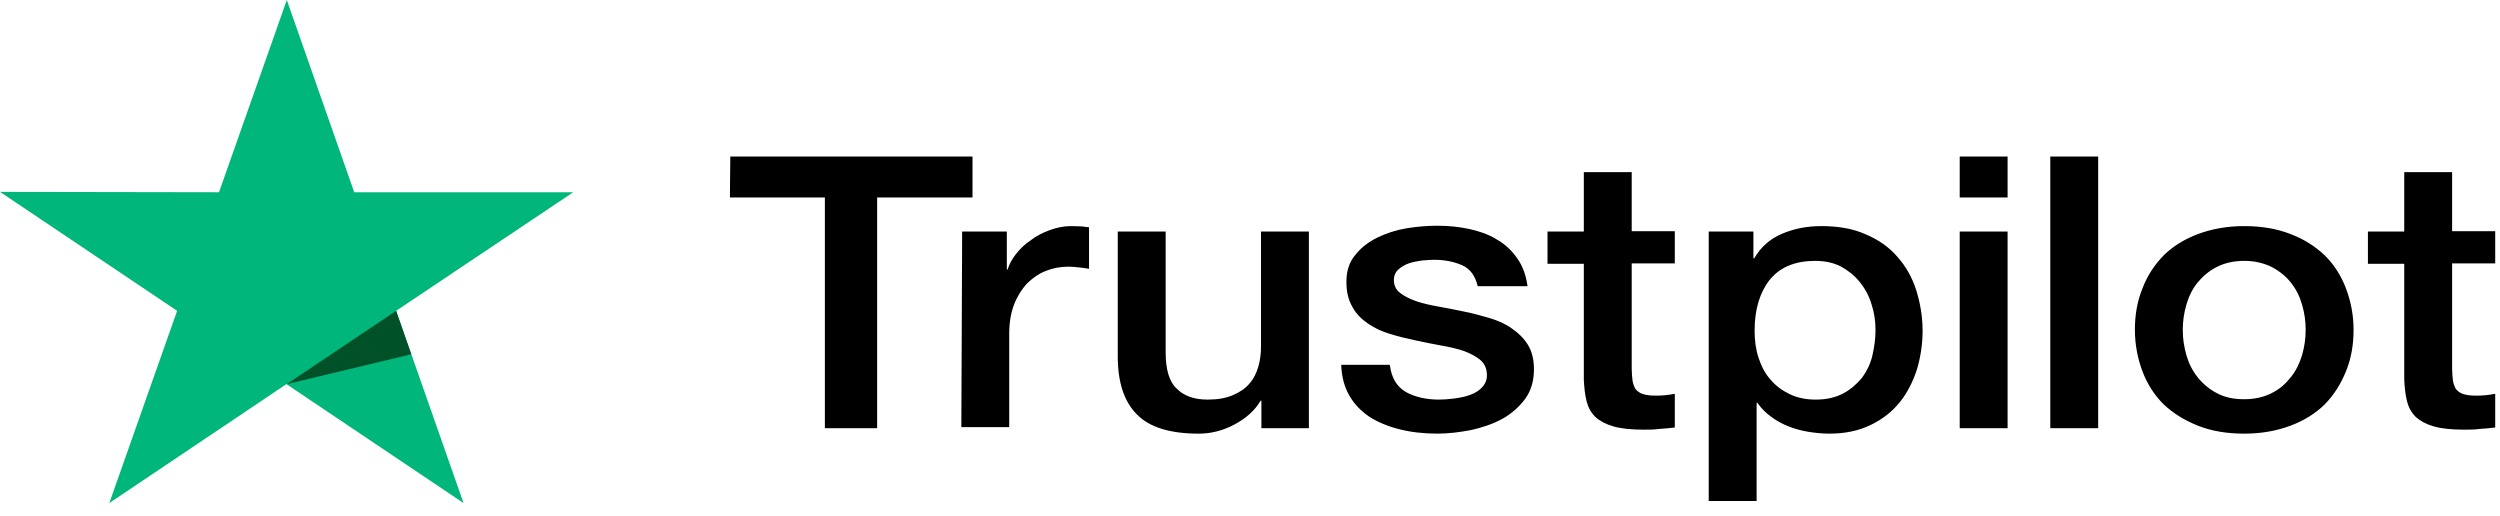 <svg xmlns="http://www.w3.org/2000/svg" width="155" height="32" viewBox="0 0 155 32" fill="none"><g clip-path="url(#clip0_210_5697)"><path d="M45.279 9.707H60.296V12.244H54.383V26.549H51.142V12.244H45.254L45.279 9.707ZM59.653 14.355H62.423V16.713H62.473C62.572 16.376 62.745 16.062 62.992 15.748C63.24 15.433 63.537 15.141 63.908 14.894C64.254 14.625 64.65 14.423 65.095 14.265C65.516 14.108 65.961 14.018 66.406 14.018C66.753 14.018 67 14.041 67.124 14.041C67.248 14.063 67.396 14.086 67.52 14.086V16.668C67.322 16.623 67.099 16.601 66.877 16.578C66.654 16.556 66.456 16.534 66.233 16.534C65.739 16.534 65.269 16.623 64.823 16.803C64.378 16.983 64.007 17.252 63.66 17.589C63.339 17.948 63.067 18.375 62.869 18.891C62.671 19.408 62.572 20.014 62.572 20.688V26.481H59.603L59.653 14.355ZM81.127 26.549H78.207V24.842H78.158C77.787 25.471 77.243 25.942 76.525 26.324C75.808 26.706 75.066 26.886 74.323 26.886C72.567 26.886 71.28 26.504 70.489 25.695C69.697 24.909 69.301 23.697 69.301 22.102V14.355H72.27V21.833C72.27 22.911 72.493 23.674 72.963 24.101C73.408 24.55 74.051 24.775 74.868 24.775C75.486 24.775 76.006 24.685 76.426 24.505C76.847 24.326 77.193 24.101 77.441 23.809C77.713 23.517 77.886 23.158 78.01 22.754C78.133 22.349 78.183 21.9 78.183 21.429V14.355H81.151V26.549H81.127ZM86.174 22.641C86.273 23.427 86.594 23.966 87.163 24.303C87.732 24.617 88.425 24.775 89.217 24.775C89.489 24.775 89.811 24.752 90.157 24.707C90.503 24.662 90.85 24.595 91.146 24.483C91.468 24.37 91.715 24.213 91.913 23.989C92.111 23.764 92.21 23.495 92.186 23.158C92.161 22.821 92.037 22.529 91.765 22.305C91.493 22.08 91.171 21.923 90.775 21.766C90.379 21.631 89.909 21.519 89.39 21.429C88.87 21.339 88.351 21.227 87.806 21.114C87.262 21.002 86.718 20.867 86.198 20.71C85.679 20.553 85.234 20.351 84.813 20.059C84.417 19.79 84.071 19.453 83.848 19.026C83.601 18.599 83.477 18.105 83.477 17.477C83.477 16.803 83.65 16.264 84.021 15.815C84.368 15.366 84.838 15.007 85.382 14.737C85.926 14.467 86.545 14.265 87.213 14.153C87.881 14.041 88.524 13.996 89.118 13.996C89.811 13.996 90.478 14.063 91.097 14.198C91.715 14.333 92.309 14.535 92.804 14.849C93.323 15.141 93.744 15.545 94.066 16.017C94.412 16.489 94.61 17.072 94.709 17.746H91.617C91.468 17.095 91.146 16.668 90.652 16.444C90.132 16.219 89.563 16.107 88.895 16.107C88.697 16.107 88.425 16.129 88.153 16.152C87.856 16.197 87.609 16.241 87.337 16.331C87.089 16.421 86.866 16.556 86.693 16.713C86.52 16.87 86.421 17.095 86.421 17.364C86.421 17.701 86.545 17.948 86.792 18.15C87.04 18.352 87.361 18.51 87.782 18.667C88.178 18.802 88.648 18.914 89.167 19.004C89.687 19.093 90.231 19.206 90.775 19.318C91.32 19.43 91.839 19.565 92.359 19.722C92.878 19.879 93.348 20.081 93.744 20.373C94.14 20.643 94.486 20.98 94.734 21.384C94.981 21.788 95.105 22.305 95.105 22.888C95.105 23.607 94.932 24.213 94.561 24.73C94.189 25.224 93.719 25.651 93.15 25.965C92.581 26.279 91.913 26.504 91.221 26.661C90.503 26.796 89.811 26.886 89.118 26.886C88.277 26.886 87.485 26.796 86.767 26.616C86.05 26.436 85.407 26.167 84.887 25.83C84.368 25.471 83.947 25.044 83.65 24.505C83.353 23.989 83.18 23.36 83.155 22.619H86.149V22.641H86.174ZM95.946 14.355H98.197V10.672H101.166V14.333H103.838V16.331H101.166V22.843C101.166 23.135 101.191 23.36 101.216 23.584C101.24 23.787 101.315 23.966 101.389 24.101C101.488 24.236 101.636 24.348 101.809 24.415C102.007 24.483 102.255 24.528 102.601 24.528C102.799 24.528 103.022 24.528 103.219 24.505C103.417 24.483 103.64 24.46 103.838 24.415V26.504C103.516 26.549 103.195 26.571 102.873 26.594C102.552 26.639 102.255 26.639 101.908 26.639C101.117 26.639 100.498 26.571 100.028 26.436C99.558 26.302 99.187 26.1 98.915 25.853C98.643 25.583 98.469 25.269 98.371 24.887C98.272 24.505 98.222 24.034 98.197 23.54V16.354H95.946V14.31V14.355ZM105.916 14.355H108.712V16.017H108.761C109.182 15.298 109.751 14.804 110.493 14.49C111.235 14.176 112.027 14.018 112.918 14.018C113.981 14.018 114.897 14.176 115.688 14.535C116.48 14.872 117.123 15.321 117.643 15.927C118.162 16.511 118.558 17.207 118.806 17.993C119.053 18.779 119.201 19.632 119.201 20.508C119.201 21.339 119.078 22.125 118.855 22.888C118.608 23.652 118.261 24.348 117.791 24.932C117.321 25.516 116.727 25.987 115.985 26.347C115.243 26.706 114.402 26.886 113.412 26.886C112.992 26.886 112.546 26.841 112.126 26.773C111.705 26.706 111.285 26.594 110.889 26.436C110.493 26.279 110.122 26.077 109.8 25.83C109.454 25.583 109.182 25.291 108.959 24.977H108.91V31.062H105.941V14.355H105.916ZM116.282 20.463C116.282 19.924 116.208 19.385 116.035 18.869C115.886 18.352 115.639 17.903 115.317 17.499C114.996 17.095 114.6 16.78 114.155 16.534C113.684 16.287 113.14 16.174 112.546 16.174C111.309 16.174 110.369 16.556 109.726 17.342C109.108 18.128 108.786 19.183 108.786 20.486C108.786 21.114 108.86 21.676 109.033 22.192C109.207 22.709 109.429 23.158 109.776 23.54C110.097 23.921 110.493 24.213 110.963 24.438C111.433 24.662 111.953 24.775 112.571 24.775C113.264 24.775 113.808 24.64 114.278 24.393C114.748 24.146 115.119 23.809 115.441 23.427C115.738 23.023 115.961 22.574 116.084 22.058C116.208 21.519 116.282 21.002 116.282 20.463ZM121.502 9.707H124.471V12.244H121.502V9.707ZM121.502 14.355H124.471V26.549H121.502V14.355ZM127.118 9.707H130.087V26.549H127.118V9.707ZM139.142 26.886C138.078 26.886 137.113 26.728 136.272 26.392C135.431 26.055 134.738 25.628 134.144 25.067C133.575 24.505 133.13 23.809 132.833 23.023C132.536 22.237 132.363 21.361 132.363 20.441C132.363 19.52 132.512 18.667 132.833 17.881C133.13 17.095 133.575 16.421 134.144 15.837C134.713 15.276 135.431 14.827 136.272 14.512C137.113 14.198 138.078 14.018 139.142 14.018C140.206 14.018 141.17 14.176 142.012 14.512C142.853 14.827 143.546 15.276 144.139 15.837C144.708 16.399 145.154 17.095 145.45 17.881C145.747 18.667 145.921 19.52 145.921 20.441C145.921 21.384 145.772 22.237 145.45 23.023C145.129 23.809 144.708 24.483 144.139 25.067C143.57 25.628 142.853 26.077 142.012 26.392C141.17 26.706 140.23 26.886 139.142 26.886ZM139.142 24.752C139.785 24.752 140.379 24.617 140.849 24.37C141.344 24.123 141.715 23.787 142.036 23.382C142.358 22.978 142.581 22.507 142.729 22.013C142.878 21.496 142.952 20.98 142.952 20.441C142.952 19.924 142.878 19.408 142.729 18.891C142.581 18.375 142.358 17.926 142.036 17.521C141.715 17.117 141.319 16.803 140.849 16.556C140.354 16.309 139.785 16.174 139.142 16.174C138.499 16.174 137.905 16.309 137.435 16.556C136.94 16.803 136.569 17.14 136.247 17.521C135.926 17.926 135.703 18.375 135.555 18.891C135.406 19.408 135.332 19.924 135.332 20.441C135.332 20.98 135.406 21.496 135.555 22.013C135.703 22.529 135.926 22.978 136.247 23.382C136.569 23.787 136.965 24.123 137.435 24.37C137.93 24.64 138.499 24.752 139.142 24.752ZM146.811 14.355H149.063V10.672H152.031V14.333H154.703V16.331H152.031V22.843C152.031 23.135 152.056 23.36 152.081 23.584C152.106 23.787 152.18 23.966 152.254 24.101C152.353 24.236 152.501 24.348 152.675 24.415C152.872 24.483 153.12 24.528 153.466 24.528C153.664 24.528 153.887 24.528 154.085 24.505C154.283 24.483 154.505 24.46 154.703 24.415V26.504C154.382 26.549 154.06 26.571 153.738 26.594C153.417 26.639 153.12 26.639 152.773 26.639C151.982 26.639 151.363 26.571 150.893 26.436C150.423 26.302 150.052 26.1 149.78 25.853C149.508 25.583 149.335 25.269 149.236 24.887C149.137 24.505 149.087 24.034 149.063 23.54V16.354H146.811V14.31V14.355Z" fill="black"></path><path d="M35.54 11.919H21.962L17.782 0L13.578 11.919L0 11.896L10.981 19.271L6.777 31.19L17.758 23.815L28.739 31.19L24.559 19.271L35.54 11.919Z" fill="#00B67A"></path><path d="M25.498 21.965L24.558 19.271L17.781 23.815L25.498 21.965Z" fill="#005128"></path></g><defs><clipPath id="clip0_210_5697"><rect width="154.702" height="31.19" fill="white"></rect></clipPath></defs></svg>